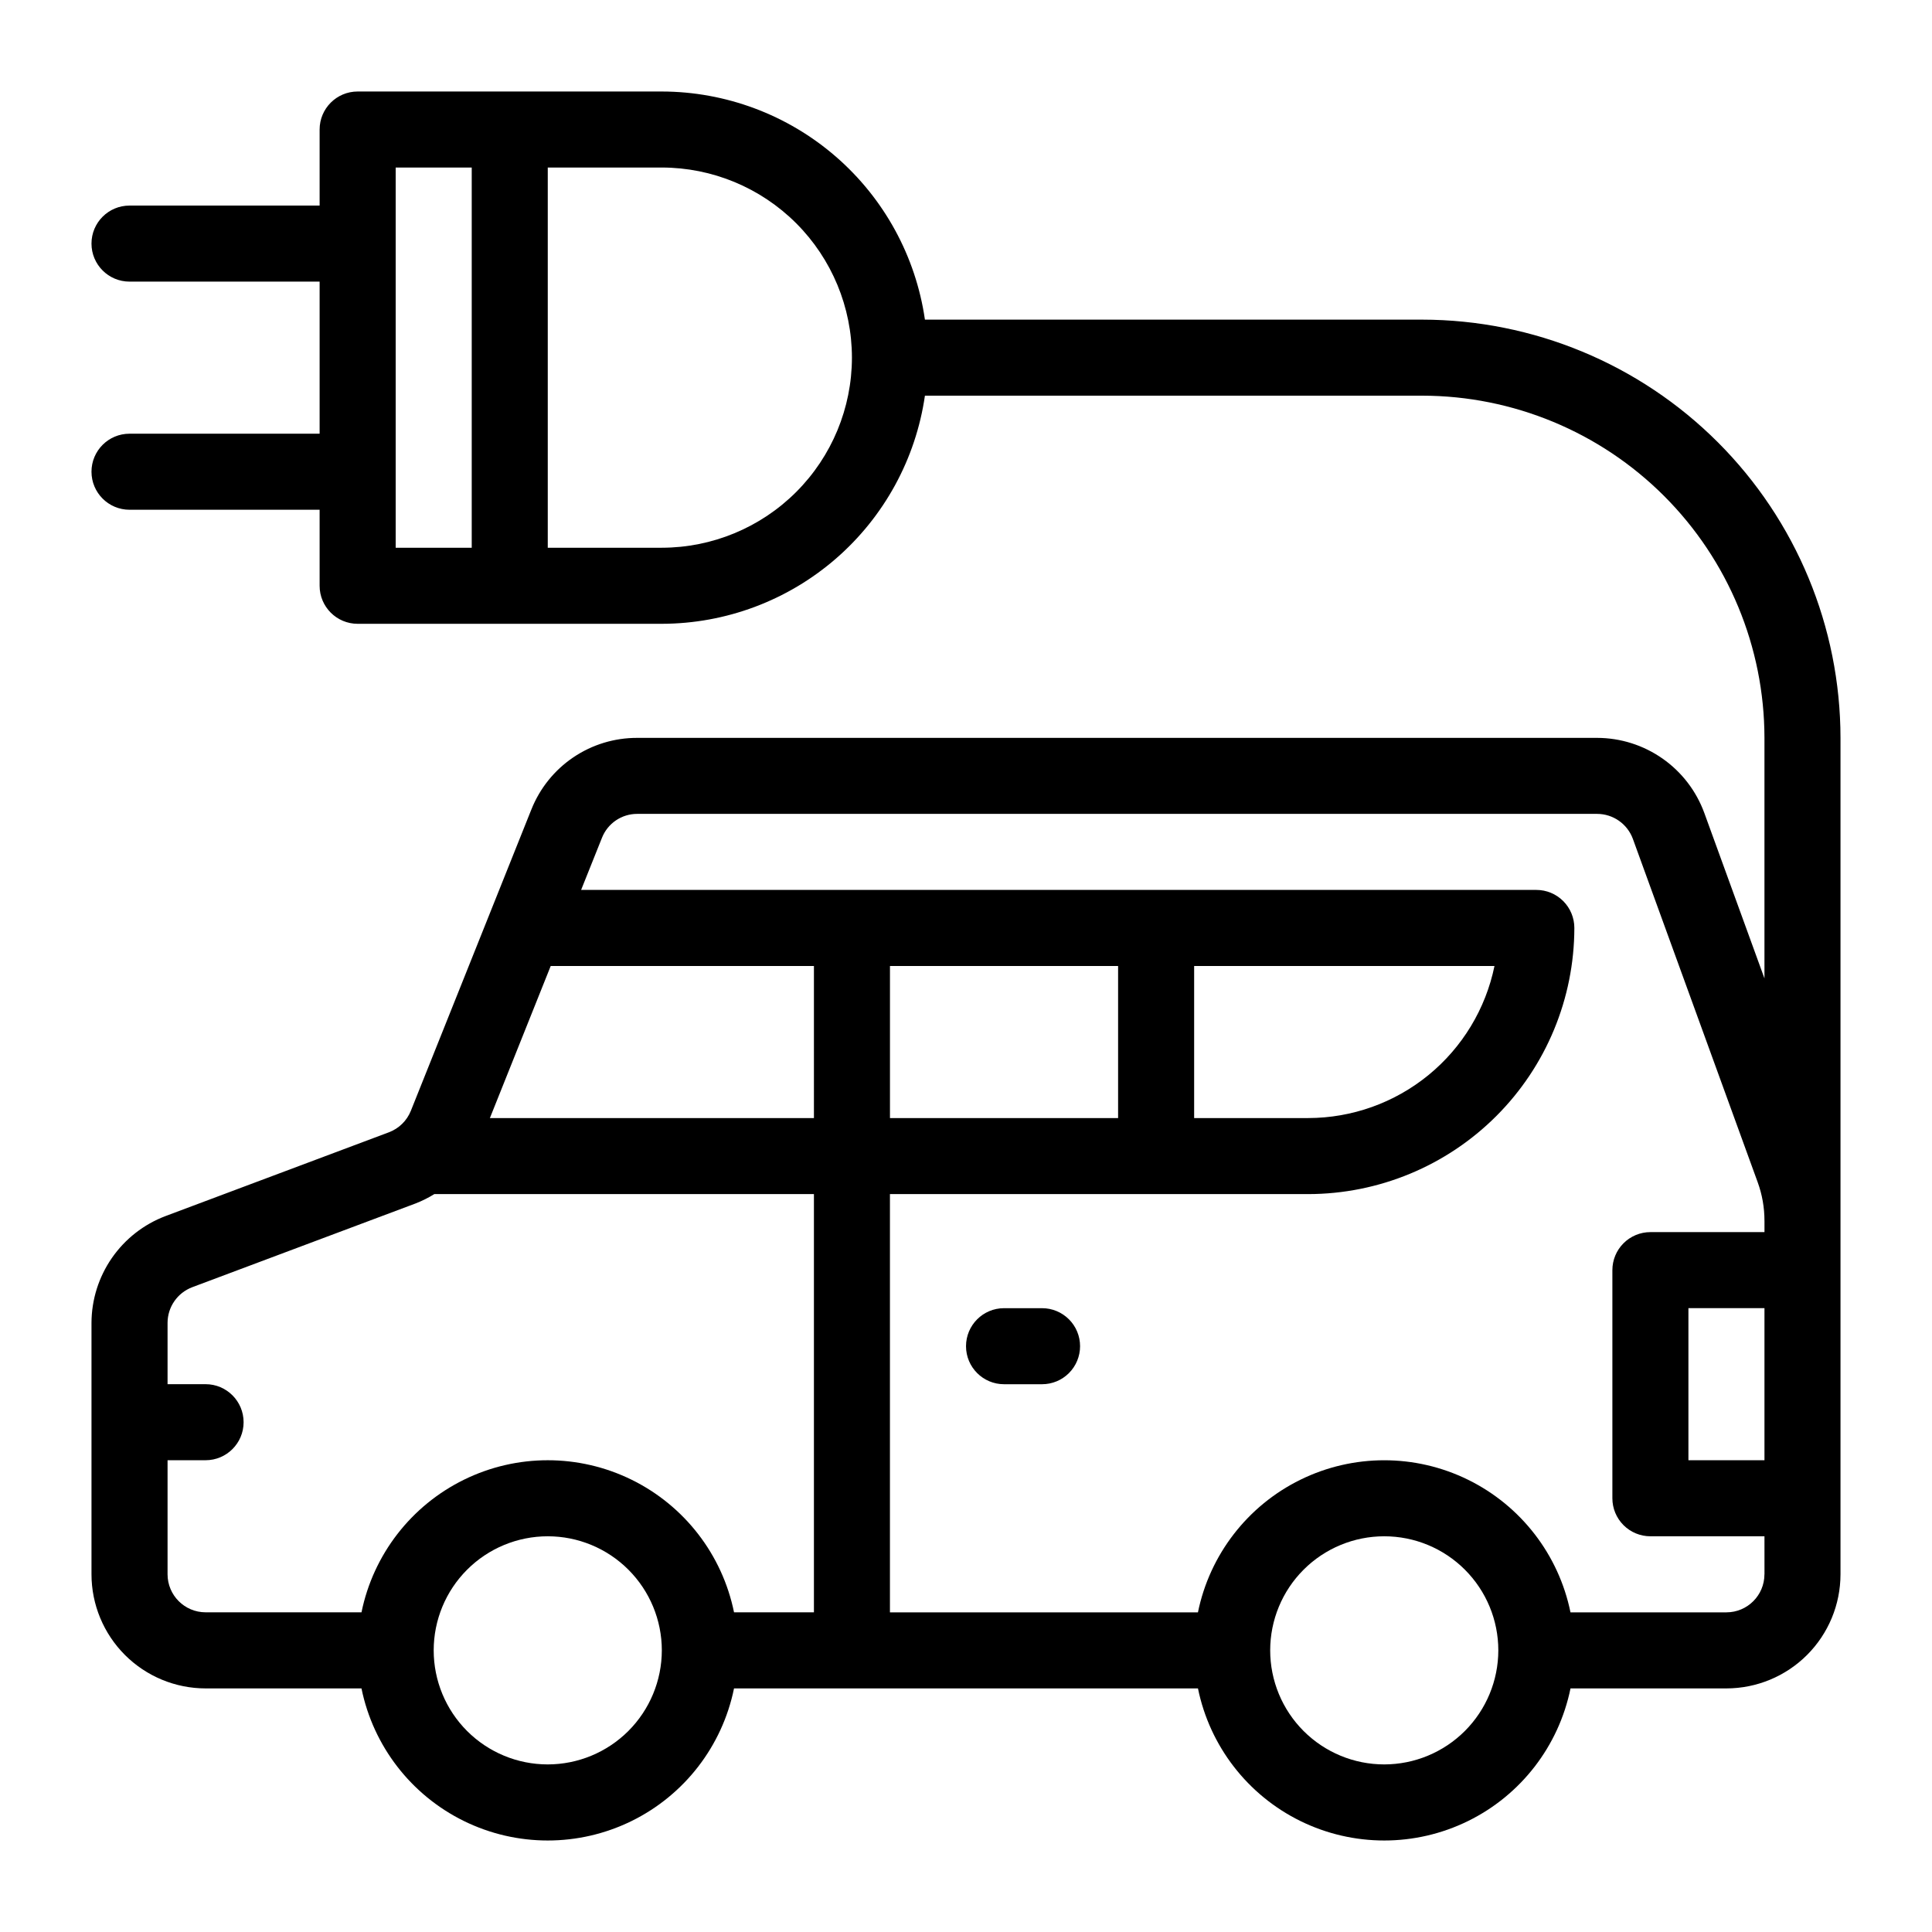 <?xml version="1.0" encoding="UTF-8"?>
<!-- Uploaded to: SVG Find, www.svgrepo.com, Generator: SVG Find Mixer Tools -->
<svg fill="#000000" width="800px" height="800px" version="1.1" viewBox="144 144 512 512" xmlns="http://www.w3.org/2000/svg">
 <path d="m430.23 500.76c0 2.672-1.059 5.234-2.949 7.125s-4.453 2.949-7.125 2.949h-10.078c-5.562 0-10.074-4.512-10.074-10.074 0-5.566 4.512-10.078 10.074-10.078h10.078c2.672 0 5.234 1.062 7.125 2.953 1.891 1.887 2.949 4.449 2.949 7.125zm201.52-161.22v221.68c-0.008 8.012-3.195 15.695-8.863 21.363s-13.352 8.855-21.363 8.863h-41.324c-3.121 15.289-13.148 28.27-27.156 35.148-14.004 6.875-30.406 6.875-44.414 0-14.004-6.879-24.035-19.859-27.156-35.148h-122.95c-3.121 15.289-13.148 28.27-27.156 35.148-14.004 6.875-30.41 6.875-44.414 0-14.008-6.879-24.035-19.859-27.156-35.148h-41.32c-8.016-0.008-15.699-3.195-21.367-8.863s-8.855-13.352-8.863-21.363v-66.645c0.02-6.148 1.906-12.145 5.406-17.199 3.504-5.055 8.457-8.926 14.211-11.105l59.203-22.203c2.648-0.996 4.758-3.062 5.812-5.691l31.93-79.832h0.004c2.227-5.621 6.098-10.441 11.102-13.828 5.008-3.391 10.918-5.191 16.965-5.172h254.38c6.203 0.012 12.25 1.926 17.328 5.484 5.078 3.555 8.941 8.586 11.07 14.41l15.941 43.844v-63.738c-0.027-24.043-9.59-47.094-26.59-64.098-17-17-40.051-26.562-64.094-26.59h-131.8c-2.43 16.77-10.812 32.105-23.613 43.203-12.801 11.102-29.172 17.227-46.113 17.254h-80.609c-5.566 0-10.078-4.512-10.078-10.074v-20.152h-50.379c-5.566 0-10.078-4.512-10.078-10.078 0-5.566 4.512-10.074 10.078-10.074h50.379v-40.305h-50.379c-5.566 0-10.078-4.512-10.078-10.078 0-5.566 4.512-10.074 10.078-10.074h50.379v-20.152c0-5.566 4.512-10.078 10.078-10.078h80.609c16.941 0.031 33.312 6.152 46.113 17.254 12.801 11.098 21.184 26.434 23.613 43.203h131.8c29.383 0.035 57.559 11.723 78.336 32.5 20.781 20.781 32.469 48.953 32.5 78.34zm-382.89-50.383h20.152v-100.76h-20.152zm120.91-50.379c-0.016-13.359-5.328-26.164-14.773-35.609-9.445-9.445-22.25-14.758-35.605-14.773h-30.23v100.76h30.23c13.355-0.016 26.16-5.328 35.605-14.773 9.445-9.445 14.758-22.25 14.773-35.605zm241.83 251.9h-20.152v40.305h20.152zm-231.75-90.684v40.305h60.457v-40.305zm80.609 0v40.305h30.23-0.004c11.609-0.016 22.859-4.035 31.852-11.375 8.992-7.344 15.18-17.559 17.516-28.93zm-100.76 0h-69.754l-16.121 40.305h85.875zm-161.22 171.29h41.32c3.121-15.289 13.148-28.266 27.156-35.145 14.004-6.879 30.41-6.879 44.414 0 14.008 6.879 24.035 19.855 27.156 35.145h21.172v-110.84h-100.59c-1.574 0.977-3.231 1.805-4.957 2.477l-59.207 22.203v0.004c-3.926 1.484-6.527 5.238-6.539 9.434v16.262h10.078c5.562 0 10.074 4.512 10.074 10.078 0 5.562-4.512 10.074-10.074 10.074h-10.078v30.23c0.008 5.562 4.516 10.066 10.078 10.074zm120.91 10.078c0-8.02-3.188-15.707-8.855-21.375-5.668-5.672-13.359-8.855-21.375-8.855s-15.707 3.184-21.375 8.855c-5.668 5.668-8.852 13.355-8.852 21.375 0 8.016 3.184 15.703 8.852 21.375 5.668 5.668 13.359 8.852 21.375 8.852 8.016-0.008 15.699-3.195 21.367-8.863 5.664-5.668 8.852-13.352 8.863-21.363zm221.68 0c0-8.02-3.188-15.707-8.855-21.375-5.668-5.672-13.355-8.855-21.375-8.855-8.016 0-15.707 3.184-21.375 8.855-5.668 5.668-8.852 13.355-8.852 21.375 0 8.016 3.184 15.703 8.852 21.375 5.668 5.668 13.359 8.852 21.375 8.852 8.016-0.008 15.699-3.195 21.367-8.863 5.664-5.668 8.852-13.352 8.863-21.363zm70.535-20.152-0.004-10.078h-30.227c-2.672 0-5.238-1.059-7.125-2.949-1.891-1.891-2.953-4.453-2.953-7.125v-60.457c0-2.676 1.062-5.238 2.953-7.125 1.887-1.891 4.453-2.953 7.125-2.953h30.23v-2.977h-0.004c0.008-3.516-0.609-7.008-1.82-10.312l-33.051-90.918c-1.457-3.973-5.234-6.621-9.469-6.629h-254.38c-4.125-0.016-7.836 2.5-9.352 6.336l-5.527 13.816h253.14c2.672-0.004 5.238 1.059 7.125 2.949 1.891 1.891 2.953 4.453 2.953 7.125-0.023 18.699-7.461 36.629-20.684 49.852-13.223 13.223-31.152 20.66-49.852 20.684h-110.84v110.84h81.629-0.004c3.121-15.289 13.152-28.266 27.156-35.145 14.008-6.879 30.41-6.879 44.414 0 14.008 6.879 24.035 19.855 27.156 35.145h41.324c5.562-0.004 10.07-4.512 10.074-10.074z"/>
</svg>